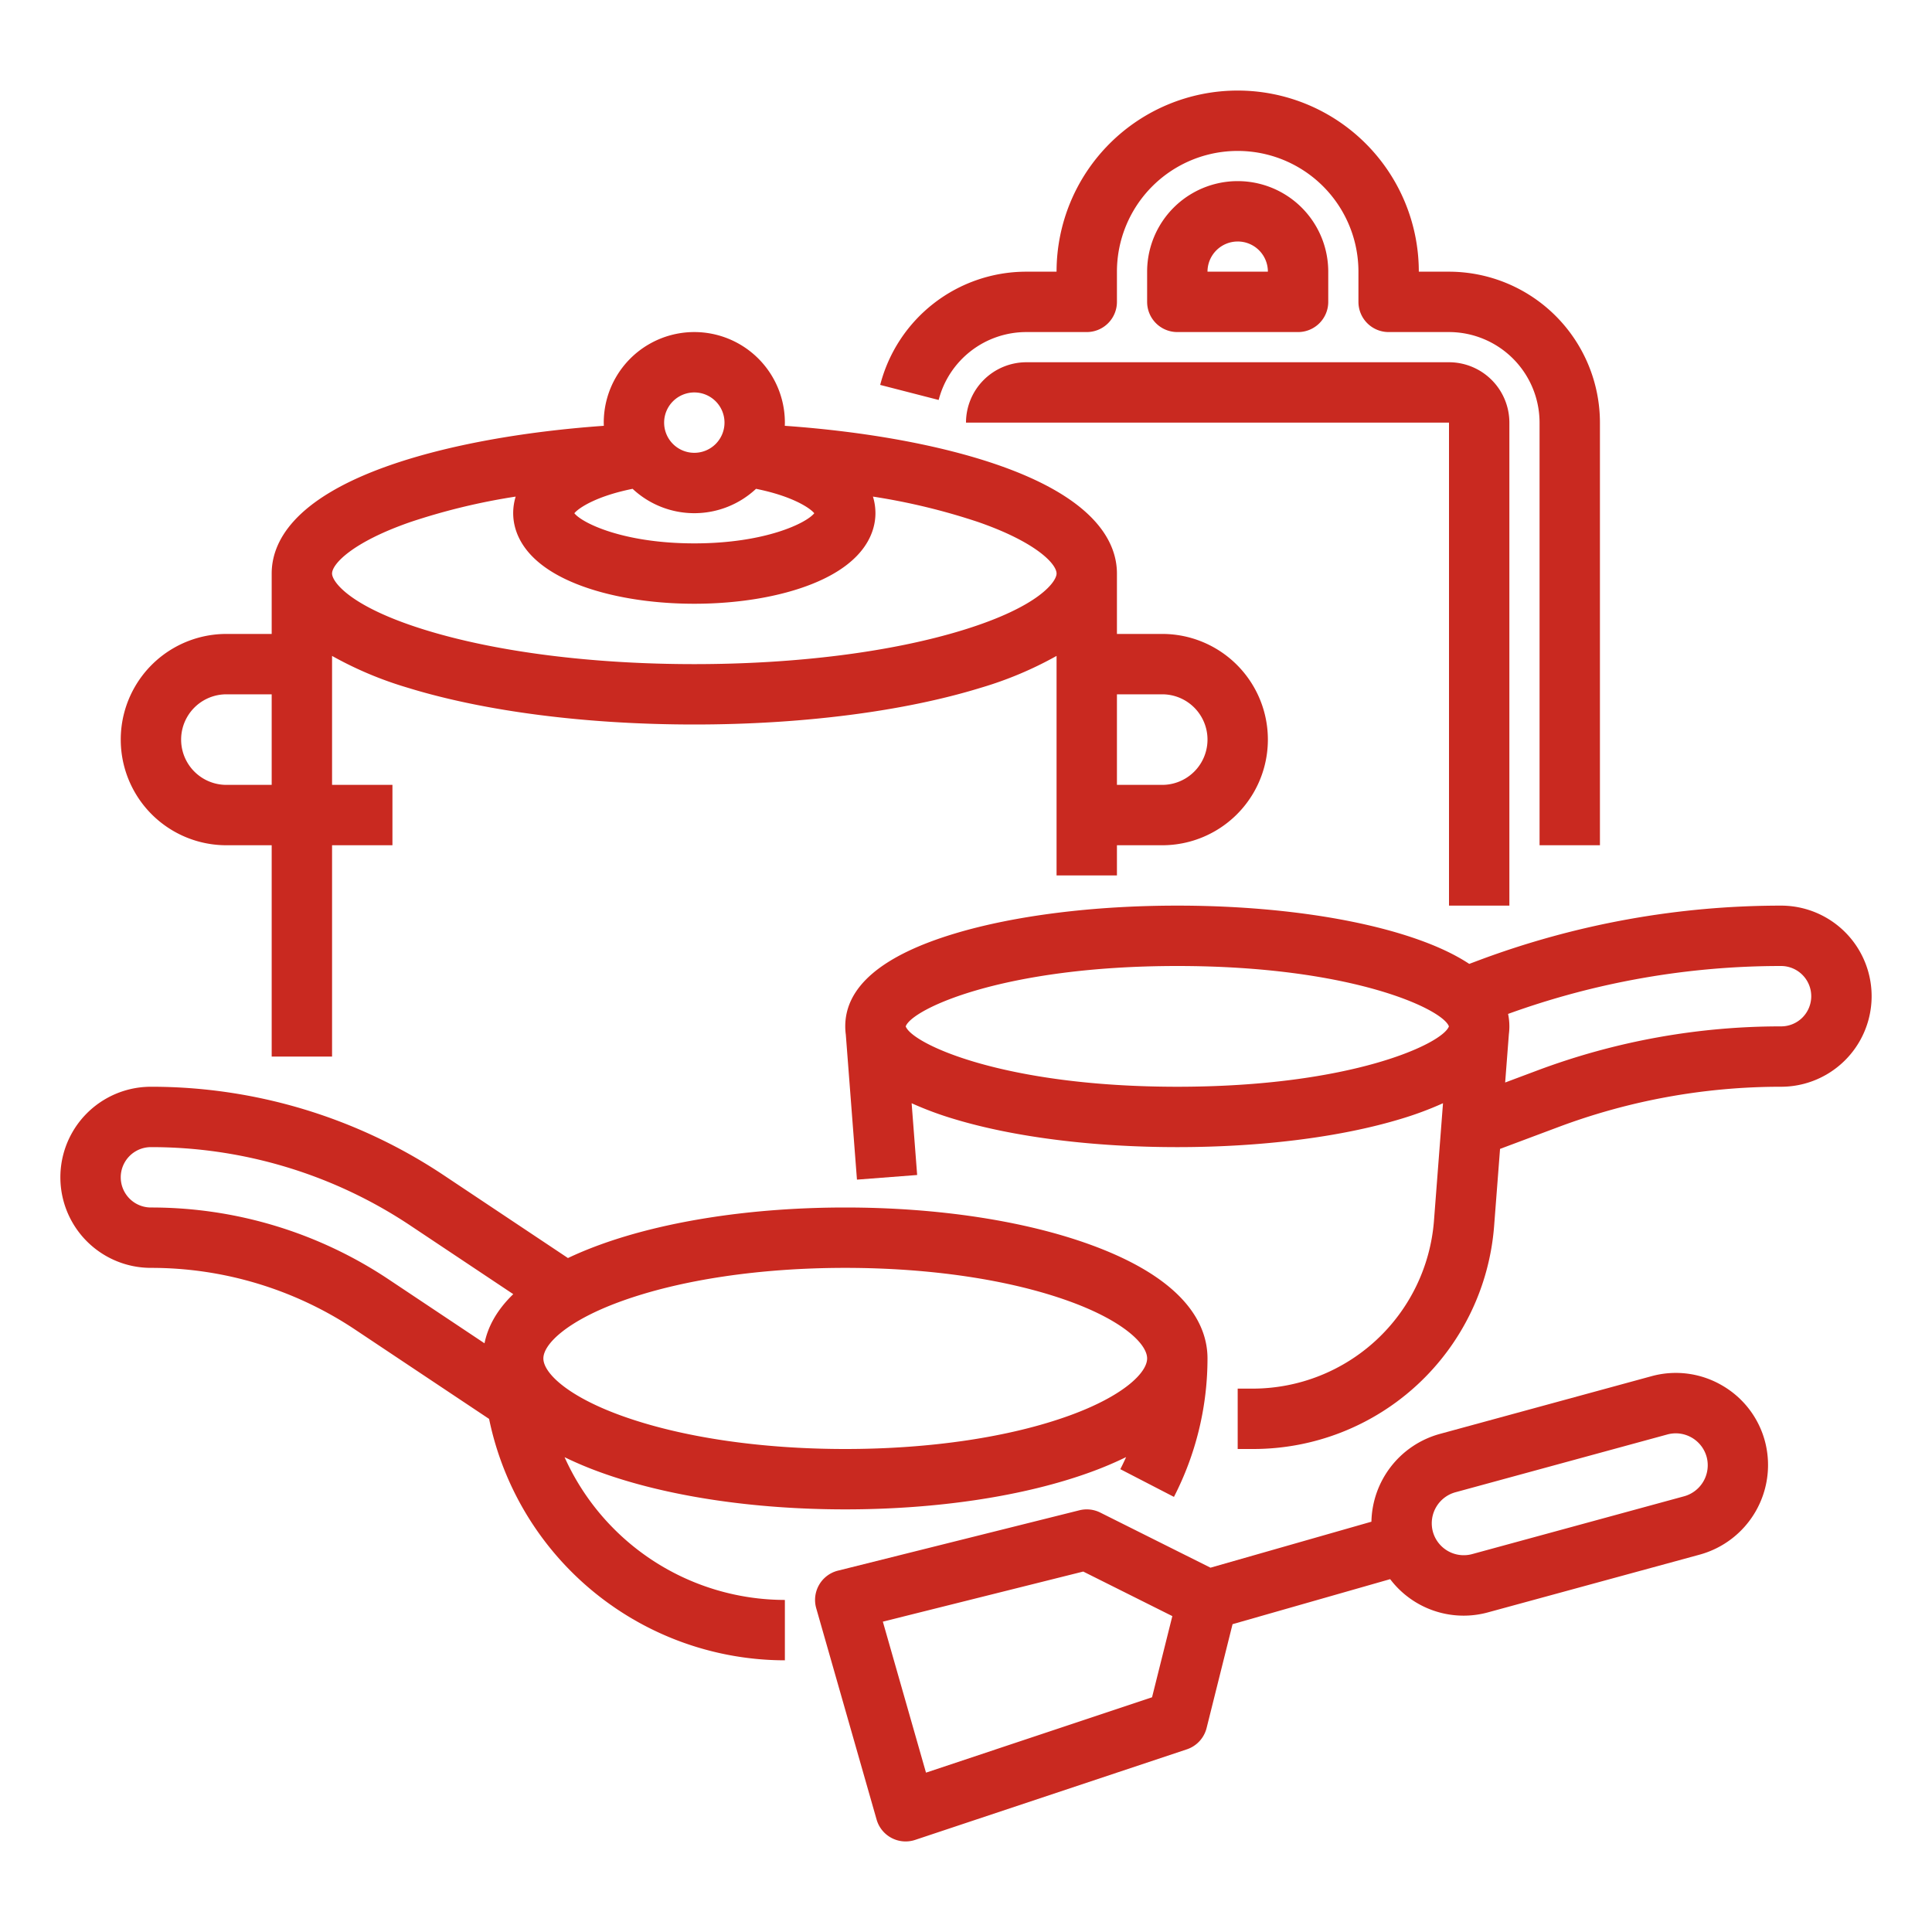 <?xml version="1.0" encoding="UTF-8"?> <svg xmlns="http://www.w3.org/2000/svg" viewBox="0 0 512 512" width="512px" height="512px"> <g> <g id="Out_line" data-name="Out line"> <path d="M60,224H72v56H88V224h16V208H88V173.825a97.663,97.663,0,0,0,20.107,8.448C128.493,188.545,155.445,192,184,192s55.507-3.455,75.893-9.728A97.663,97.663,0,0,0,280,173.825V232h16v-8h12a28,28,0,0,0,0-56H296V152c0-8.119-5.449-19.693-31.409-28.733-15.089-5.254-34.913-8.884-56.612-10.424.01-.28.021-.56.021-.843a24,24,0,0,0-48,0c0,.283.012.562.021.843-21.699,1.541-41.523,5.171-56.612,10.424C77.449,132.307,72,143.881,72,152v16H60a28,28,0,0,0,0,56Zm248-40a12,12,0,0,1,0,24H296V184ZM167.645,129.542a23.939,23.939,0,0,0,32.711,0c9.456,1.899,14.203,4.991,15.437,6.469C213.711,138.633,202.755,144,184,144s-29.711-5.367-31.792-7.989C153.442,134.533,158.188,131.44,167.645,129.542ZM184,104a8,8,0,1,1-8,8A8.009,8.009,0,0,1,184,104Zm-75.33,34.377a169.134,169.134,0,0,1,27.989-6.775A14.951,14.951,0,0,0,136,136c0,4.499,2.175,12.916,16.746,18.743C161.222,158.133,172.322,160,184,160s22.778-1.867,31.254-5.257C229.825,148.916,232,140.499,232,136a14.951,14.951,0,0,0-.66-4.398,169.134,169.134,0,0,1,27.989,6.775C274.495,143.658,280,149.417,280,152c0,2.043-4.458,8.716-24.813,14.98C236.285,172.797,211.003,176,184,176s-52.285-3.203-71.187-9.02C92.458,160.716,88,154.043,88,152,88,149.417,93.505,143.658,108.67,138.377ZM60,184H72v24H60a12,12,0,0,1,0-24Z" data-original="#000000" class="active-path" data-old_color="#000000" fill="#C92920"></path> <path d="M149.617,386.167a95.4,95.4,0,0,0,9.424,3.979C176.516,396.5,199.585,400,224,400s47.484-3.5,64.959-9.854a95.307,95.307,0,0,0,9.471-4.002c-.483,1.076-.991,2.144-1.536,3.2l14.213,7.348A80.228,80.228,0,0,0,320,360c0-8.603-5.385-20.817-31.041-30.146C271.484,323.5,248.415,320,224,320s-47.484,3.5-64.959,9.854c-3.138,1.141-5.968,2.325-8.526,3.541l-32.795-21.863A139.666,139.666,0,0,0,40,288a24,24,0,0,0,0,48,97.382,97.382,0,0,1,54.188,16.407l35.426,23.617A80.136,80.136,0,0,0,208,440V424A64.076,64.076,0,0,1,149.617,386.167Zm14.892-41.276C180.275,339.158,201.403,336,224,336s43.725,3.158,59.492,8.891C297.659,350.042,304,356.191,304,360s-6.341,9.958-20.508,15.109C267.725,380.842,246.597,384,224,384s-43.725-3.158-59.492-8.891C150.341,369.958,144,363.809,144,360S150.341,350.042,164.508,344.891ZM40,320a8,8,0,0,1,0-16,123.72,123.72,0,0,1,68.844,20.844l27.178,18.119c-4.647,4.489-6.814,8.993-7.621,13.024L103.063,339.094A113.328,113.328,0,0,0,40,320Z" data-original="#000000" class="active-path" data-old_color="#000000" fill="#C92920"></path> <path d="M456.464,367.208a24.312,24.312,0,0,0-18.819-2.495l-56.177,15.321a24.658,24.658,0,0,0-18.027,23.233L320.794,415.453l-29.216-14.608a7.999,7.999,0,0,0-5.518-.606l-64,16a8,8,0,0,0-5.752,9.959l16,56a8,8,0,0,0,10.222,5.392l72-24a8,8,0,0,0,5.231-5.649l6.879-27.517,41.767-11.933a24.424,24.424,0,0,0,25.947,8.797l56.177-15.321a24.624,24.624,0,0,0,17.314-29.565A24.302,24.302,0,0,0,456.464,367.208ZM305.304,449.799,245.397,469.769l-11.433-40.014,53.105-13.276,23.613,11.807Zm141.018-53.271L390.145,411.85a8.488,8.488,0,0,1-10.468-6.13v-0a8.535,8.535,0,0,1,6.001-10.248l56.178-15.321a8.539,8.539,0,0,1,2.25-.304,8.501,8.501,0,0,1,8.219,6.435A8.535,8.535,0,0,1,446.322,396.529Z" data-original="#000000" class="active-path" data-old_color="#000000" fill="#C92920"></path> <path d="M472,240a228.711,228.711,0,0,0-80.263,14.551l-2.37.89q-6.981-4.611-18.5-8.074C355.032,242.616,334.126,240,312,240s-43.032,2.616-58.867,7.367C233.802,253.166,224,261.454,224,272a16.386,16.386,0,0,0,.149,2.182l2.954,38.432,15.953-1.227-1.462-19.018a89.445,89.445,0,0,0,11.538,4.265C268.968,301.384,289.874,304,312,304s43.032-2.616,58.867-7.367a89.408,89.408,0,0,0,11.544-4.268l-2.407,31.319A48.231,48.231,0,0,1,332.14,368H328v16h4.14a64.01,64.01,0,0,0,63.816-59.088L397.529,304.47l15.32-5.739A167.87,167.87,0,0,1,472,288a24,24,0,0,0,0-48ZM312,288c-46.382,0-70.36-11.473-71.974-16,1.614-4.527,25.592-16,71.974-16s70.36,11.473,71.974,16C382.36,276.527,358.382,288,312,288Zm165.672-18.347A7.985,7.985,0,0,1,472,272a183.809,183.809,0,0,0-64.767,11.749l-8.351,3.128.986-12.818A16.429,16.429,0,0,0,400,272a16.169,16.169,0,0,0-.342-3.301A212.226,212.226,0,0,1,472,256a8.009,8.009,0,0,1,5.672,13.653Z" data-original="#000000" class="active-path" data-old_color="#000000" fill="#C92920"></path> <path d="M400,240V112a16.018,16.018,0,0,0-16-16H272a16.018,16.018,0,0,0-16,16H384V240Z" data-original="#000000" class="active-path" data-old_color="#000000" fill="#C92920"></path> <path d="M344,88a8,8,0,0,0,8-8V72a24,24,0,0,0-48,0v8a8,8,0,0,0,8,8ZM328,64a7.978,7.978,0,0,1,8,8H320A8.009,8.009,0,0,1,328,64Z" data-original="#000000" class="active-path" data-old_color="#000000" fill="#C92920"></path> <path d="M272,88h16a8,8,0,0,0,8-8V72a32,32,0,0,1,64,0v8a8,8,0,0,0,8,8h16a24.027,24.027,0,0,1,24,24V224h16V112a40.045,40.045,0,0,0-40-40h-8a48,48,0,0,0-96,0h-8a39.979,39.979,0,0,0-38.739,30.006l15.495,3.988A23.983,23.983,0,0,1,272,88Z" data-original="#000000" class="active-path" data-old_color="#000000" fill="#C92920"></path> </g> </g> </svg> 